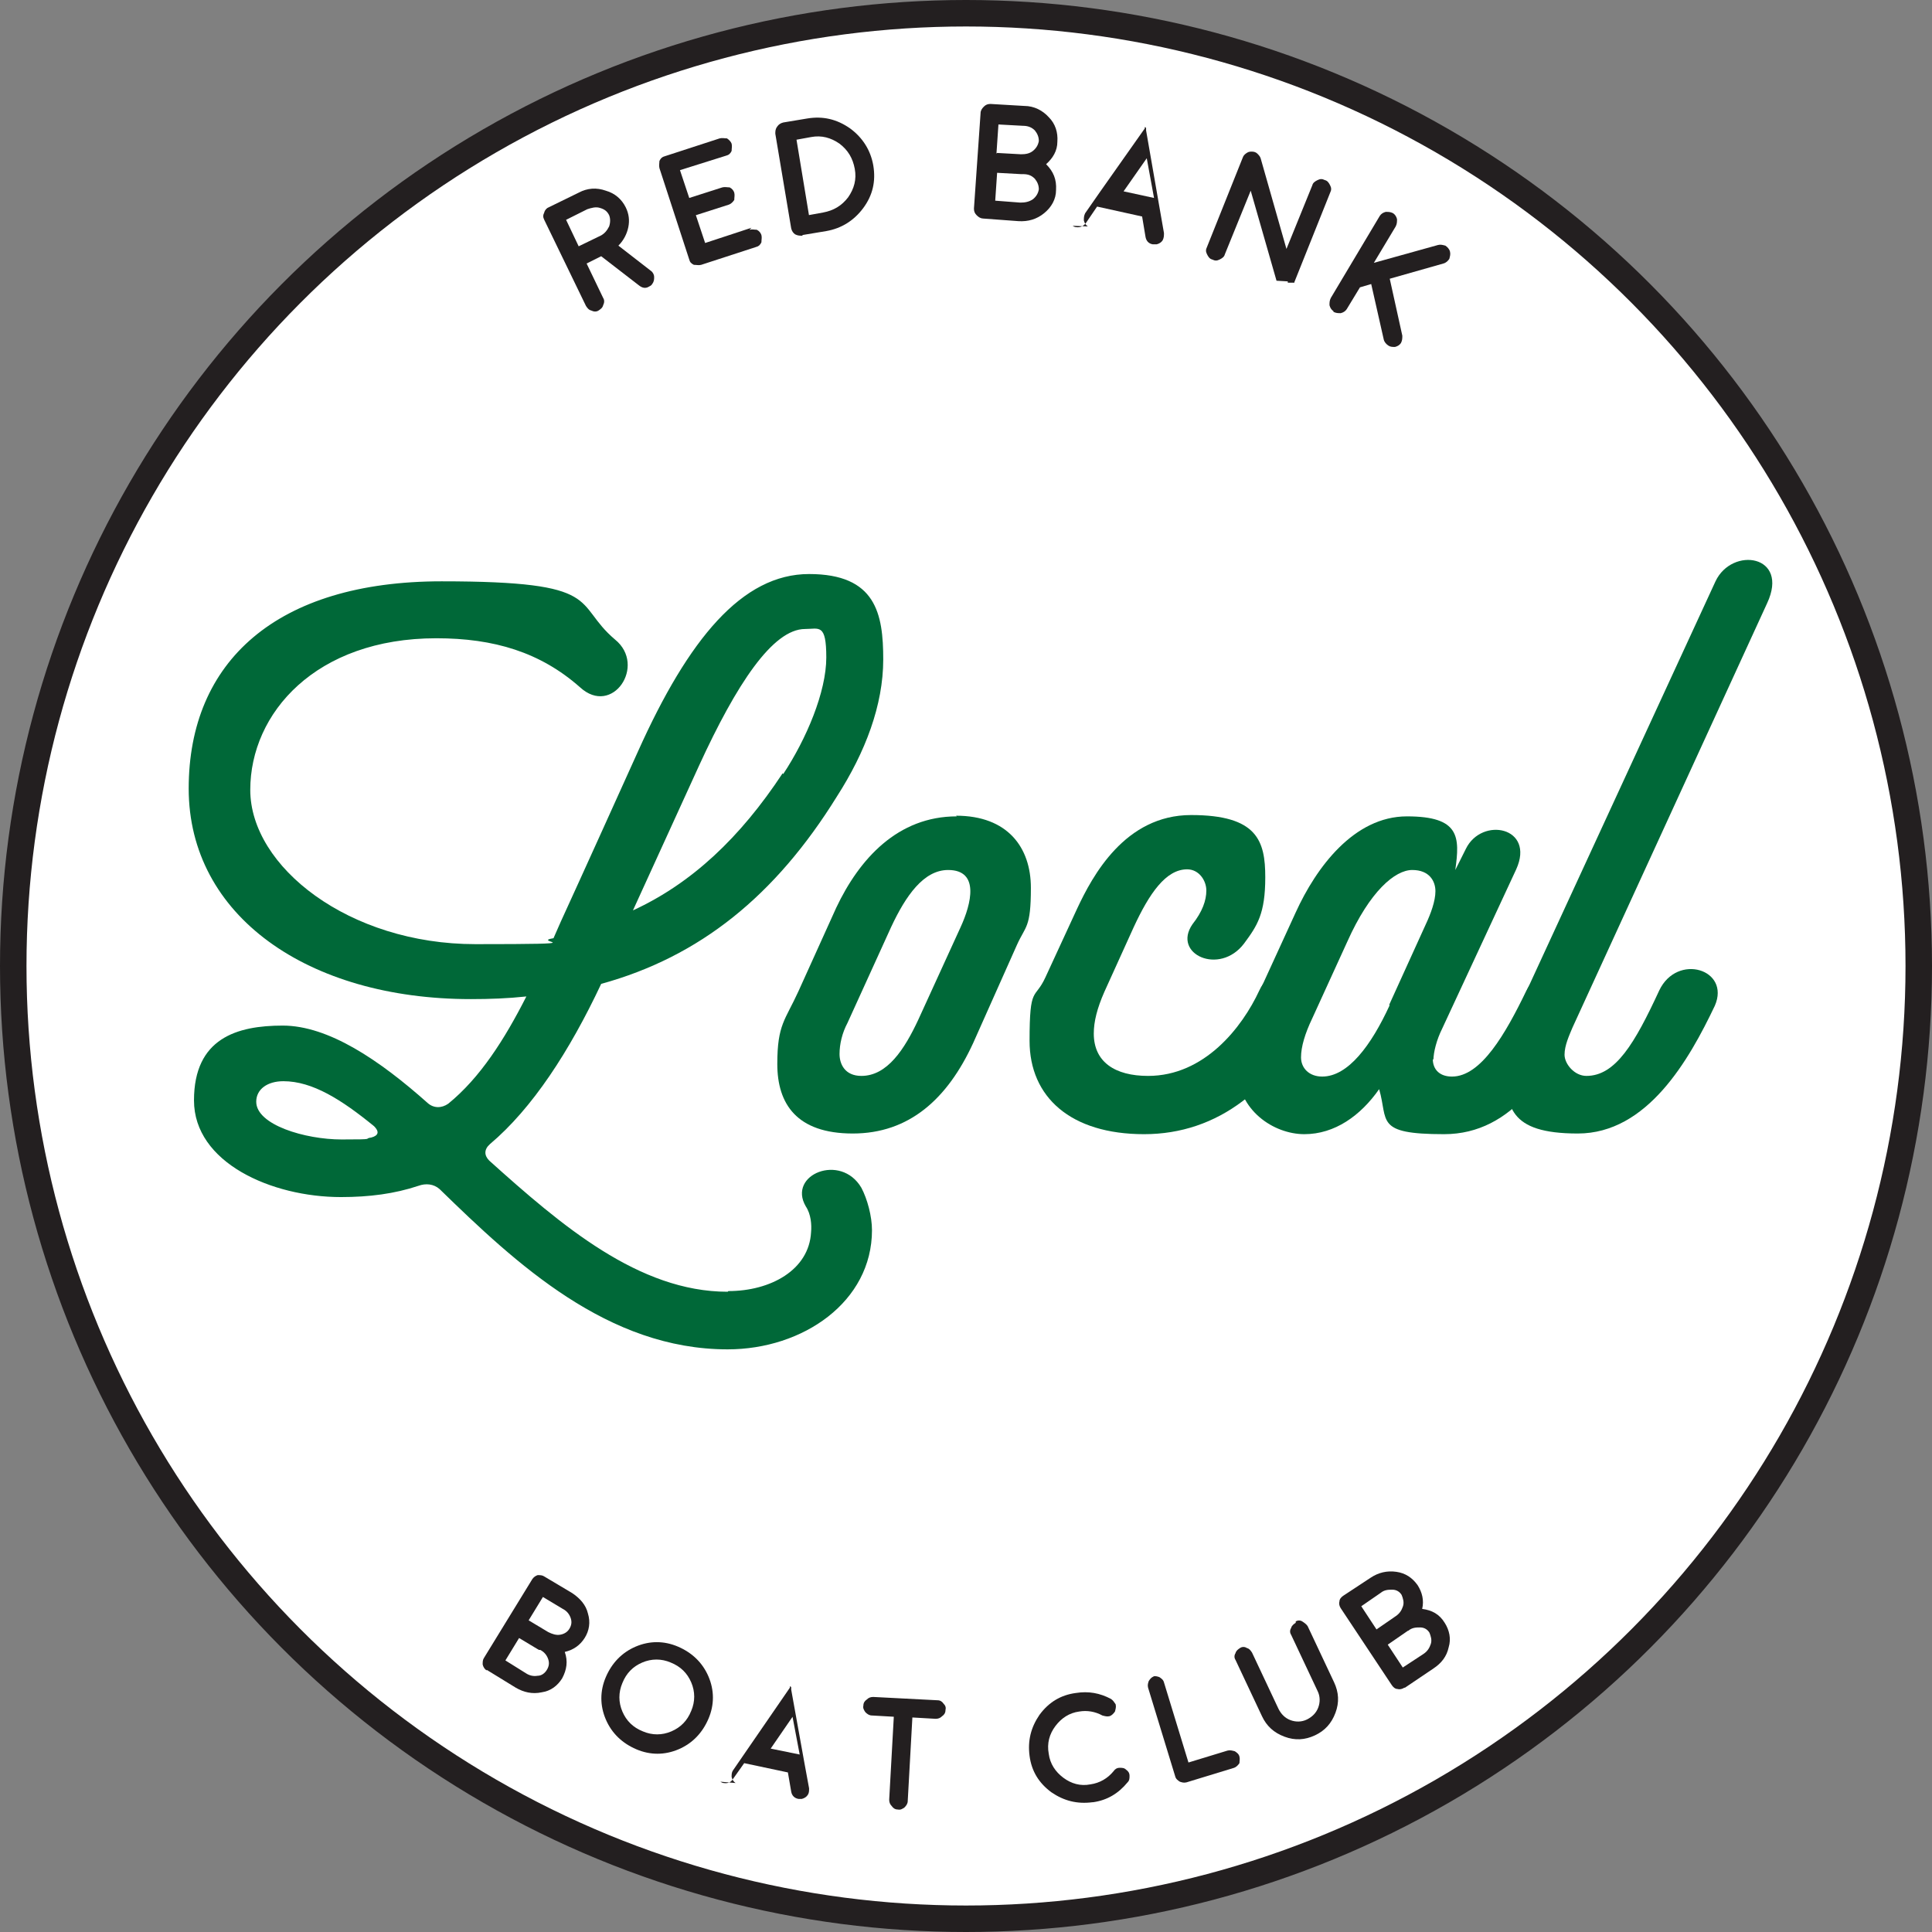 <?xml version="1.0" encoding="UTF-8"?>
<svg id="Layer_2" xmlns="http://www.w3.org/2000/svg" width="291.8" height="291.8" viewBox="0 0 291.8 291.8">
  <rect x="0" y="0" width="291.8" height="291.8" fill="#808080" stroke="none"/>
  <defs>
    <style>
      .cls-1 {
        fill: #231f20;
      }

      .cls-2 {
        fill: #fff;
        stroke: #231f20;
        stroke-miterlimit: 10;
        stroke-width: 4px;
      }

      .cls-3 {
        fill: #006838;
      }
    </style>
  </defs>
  <g id="Layer_1-2" data-name="Layer_1">
    <g>
      <circle class="cls-2" cx="145.9" cy="145.9" r="143.9"/>
      <g>
        <path class="cls-3" d="M110,195c6.4,0,12.2-3.2,12.5-8.9.1-1.1,0-2.7-.8-3.9-2.8-4.8,5.3-8.1,8.4-2.8.9,1.7,1.6,4.3,1.6,6.4,0,10.8-10.4,18-21.8,18-18.1,0-31.9-12.9-43.5-24.2-.9-.8-2.1-.9-3.2-.5-3.6,1.2-7.4,1.7-11.7,1.7-10.5,0-22.2-5.2-22.2-14.6s6.5-11.3,13.4-11.3,14.6,5.2,21.9,11.7c.9.8,2.1.8,3.1.1,4.8-3.9,8.5-9.7,11.8-16.2-2.8.3-5.5.4-8.4.4-24.6,0-42.6-12.6-42.6-31.8s13.3-31.3,38.2-31.3,19.7,3.3,26.2,8.8c4.8,3.9-.4,11.7-5.3,7.2-6-5.3-13-7.4-21.7-7.4-18.2,0-28.1,11.3-28.1,22.9s14.9,23.3,34,23.3,8.1-.3,11.8-.9c.4-.9.7-1.6,1.1-2.5,3.3-7.2,8.9-19.6,11.7-25.8,7.6-16.9,15.7-26.7,25.8-26.7s11.2,6,11.2,12.9-2.7,14-7,20.7c-9.3,15-20.7,24.2-35.6,28.3-4.8,10.2-10.4,18.8-16.8,24.2-.9.8-.9,1.7-.1,2.5,10.9,9.8,22.6,19.8,36,19.8ZM42.8,163.3c-2.4,0-4.1,1.2-4.1,3.1,0,3.5,7.4,5.7,12.9,5.7s3.1-.1,4.5-.3c1.1-.3,1.2-.9.4-1.7-4.9-4-9.3-6.8-13.7-6.8ZM118.3,116.9c3.5-5.3,6.5-12.4,6.5-17.6s-1.1-4.3-3.2-4.3c-4.9,0-10.4,8.4-16,20.6l-10,21.9c8.9-4.1,16.2-11,22.6-20.7Z"/>
        <path class="cls-3" d="M144.4,123.2c7.8,0,11.3,4.8,11.3,10.9s-.8,5.7-2.1,8.6l-6.6,14.8c-3.9,8.5-9.7,13.7-18.2,13.7s-11.4-4.5-11.4-10.5,1.2-6.6,3.2-11l5.7-12.6c3.5-7.4,9.3-13.8,18.2-13.8ZM143.2,131.4c-3.7,0-6.4,3.9-8.6,8.6l-6.6,14.5c-.8,1.5-1.2,3.2-1.2,4.7s.8,3.3,3.3,3.3c3.9,0,6.5-4,8.6-8.5l6.4-14c1.6-3.5,2.9-8.6-1.9-8.6Z"/>
        <path class="cls-3" d="M198.5,151.9c-5.6,12.5-14.6,19.4-25.7,19.4s-17.3-5.6-17.3-14.1.8-6.1,2.4-9.6l4.8-10.4c2.3-4.9,7.2-14.1,17.2-14.1s11.2,3.9,11.2,9.4-1.2,7.3-3.2,10c-3.7,4.9-10.9,1.6-7.8-2.9,1.5-1.9,2.1-3.6,2.1-5.1s-1.1-3.2-2.9-3.2c-3.2,0-5.7,3.6-8.1,8.8l-4.4,9.7c-1.1,2.5-1.6,4.5-1.6,6.3,0,4.3,3.2,6.4,8.2,6.4,8.5,0,14.2-7.3,16.8-12.9,2.5-5.5,10.9-3.3,8.4,2.3Z"/>
        <path class="cls-3" d="M216.4,159.9c0,1.7,1.1,2.7,2.9,2.7,4.4,0,8.1-6.5,11.2-12.9,2.7-5.7,10.8-3.2,8.2,2.3-4.4,9.7-10.1,19.3-20.6,19.3s-8.4-2-9.8-6.8c-2.8,4-6.7,6.8-11.3,6.8s-10.1-3.6-10.1-9.8,1.2-7.3,3.3-11.7l5.5-12c3.1-6.8,8.8-14.5,16.8-14.5s8,3.1,7.3,8.1l1.6-3.2c2.4-4.9,10.5-3.3,7.6,3.1l-11.2,24.1c-.8,1.6-1.3,3.5-1.3,4.7ZM209.8,151.8l5.5-12.1c.8-1.7,1.5-3.6,1.5-5.1s-.9-3.2-3.5-3.2-6.4,3.2-9.8,10.8l-5.3,11.6c-1.1,2.3-1.7,4.3-1.7,5.9s1.2,2.9,3.2,2.9c3.9,0,7.4-4.7,10.2-10.8Z"/>
        <path class="cls-3" d="M250.6,149.6c2.7-5.7,10.8-3.2,8.4,2.3-3.9,8.2-10.2,19.3-20.7,19.3s-10.9-4.1-10.9-10.4,1.1-6.5,3.2-11.2l28.5-61.8c2.5-5.3,11.2-4,7.8,3.3l-29.4,64.1c-.5,1.2-1.2,2.7-1.2,4.1s1.5,3.2,3.3,3.2c4.4,0,7.3-4.9,11-12.9Z"/>
      </g>
      <g>
        <path class="cls-1" d="M73.5,252.3c-.3-.2-.5-.5-.6-.9,0-.4,0-.7.2-1l7.3-11.9c.2-.3.5-.5.8-.6.4,0,.7,0,1,.2l4.2,2.5c1.2.8,2.1,1.8,2.4,3.1.4,1.3.2,2.6-.5,3.7-.7,1.1-1.7,1.8-3,2.1.5,1.4.3,2.7-.4,4-.7,1.1-1.7,1.9-3.1,2.1-1.4.3-2.7,0-3.9-.7l-4.4-2.7ZM76.2,250.7l3.2,2c.6.4,1.2.5,1.8.4.6,0,1.1-.4,1.4-.9.3-.5.4-1,.2-1.6-.2-.6-.6-1.1-1.2-1.4,0,0,0,0,0,0,0,0-.1,0-.2,0l-3-1.8-2.2,3.6ZM79.8,244.7l3,1.8c.6.3,1.2.5,1.8.4.6-.1,1.1-.4,1.4-.9.3-.5.4-1,.2-1.6-.2-.6-.6-1.1-1.2-1.4l-3-1.8-2.2,3.6Z"/>
        <path class="cls-1" d="M96.1,264.2c-2.1-.9-3.7-2.4-4.6-4.5-.9-2.1-.9-4.3,0-6.4.9-2.1,2.4-3.7,4.5-4.6,2.1-.9,4.3-.9,6.4,0,2.1.9,3.7,2.4,4.6,4.5.9,2.1.9,4.3,0,6.4-.9,2.1-2.4,3.7-4.5,4.6-2.1.9-4.3.9-6.4,0ZM101.3,251.1c-1.4-.6-2.9-.6-4.3,0-1.4.6-2.4,1.6-3,3.1-.6,1.4-.6,2.9,0,4.3.6,1.4,1.6,2.4,3.1,3,1.4.6,2.9.6,4.3,0,1.4-.6,2.4-1.6,3-3.1.6-1.4.6-2.9,0-4.3-.6-1.4-1.6-2.4-3.1-3Z"/>
        <path class="cls-1" d="M111.1,269.3c-.3-.2-.5-.5-.6-.9,0-.4,0-.7.2-1l2.2-3.2h0s6.4-9.3,6.4-9.3c0,0,0,0,0-.1h0c0,0,0,0,0-.1,0,0,0,0,0,0,0,0,0,0,0,0,0,0,0,0,0,0,0,0,0,0,0,0,0,0,0,0,0,0,0,0,0,0,0,0,0,0,0,0,0,0,0,0,0,0,0,0h0s0,0,0,0c0,0,0,0,0,0,0,0,0,0,0,0,0,0,0,0,0,0,0,0,0,0,0,0,0,0,0,0,0,0h0s0,0,0,0h0s0,0,0,0c0,0,0,0,0,0,0,0,0,0,0,0h0s0,0,0,0h0s0,0,0,0c0,0,0,0,0,0,0,0,.2,0,.2.2,0,0,0,0,0,0,0,0,0,0,0,0h0c0,0,0,0,0,.1,0,0,0,0,0,0,0,0,0,0,0,0,0,0,0,0,0,0,0,0,0,0,0,0h0c0,0,0,.1,0,.1s0,0,0,0c0,0,0,0,0,0,0,0,0,0,0,.1l2,11.1h0s.7,3.8.7,3.8c0,.4,0,.7-.2,1-.2.3-.5.5-.9.6-.2,0-.4,0-.5,0-.6-.1-1-.5-1.1-1.1l-.5-2.9-6.6-1.4-1.7,2.4c-.3.5-.8.7-1.4.6-.2,0-.3-.1-.5-.2ZM120.8,265.1l-1.1-5.8-3.3,4.8,4.4.9Z"/>
        <path class="cls-1" d="M135.2,259.3l-3.5-.2c-.4,0-.7-.2-1-.5-.2-.3-.4-.6-.3-1,0-.4.2-.7.5-.9.3-.3.6-.4,1-.4l9.7.5c.4,0,.7.2.9.5.3.3.4.6.3,1,0,.4-.2.7-.5.9-.3.3-.6.4-1,.4l-3.5-.2-.7,12.6c0,.4-.2.7-.5,1-.3.2-.6.4-1,.3-.4,0-.7-.2-.9-.5-.3-.3-.4-.6-.4-1l.7-12.6Z"/>
        <path class="cls-1" d="M165,272.2c-2.3.3-4.3-.2-6.2-1.5-1.9-1.4-3-3.2-3.3-5.5-.3-2.3.2-4.3,1.5-6.2,1.4-1.9,3.2-3,5.5-3.3,1.9-.3,3.6,0,5.3.9.3.2.5.5.7.8.1.4,0,.7-.1,1.1-.2.3-.5.6-.8.7-.4.1-.7,0-1.1-.1-1.1-.6-2.3-.8-3.5-.6-1.5.2-2.7,1-3.6,2.2-.9,1.2-1.3,2.6-1,4.2.2,1.5,1,2.7,2.2,3.6,1.2.9,2.6,1.3,4.1,1,1.4-.2,2.6-.9,3.5-2,.2-.3.5-.5.9-.5.4,0,.7,0,1,.3.3.2.5.5.5.9,0,.4,0,.7-.3,1-1.4,1.7-3.1,2.7-5.2,3Z"/>
        <path class="cls-1" d="M174.1,253.2c.4-.1.7,0,1,.1.3.2.6.4.7.8l3.7,12.1,5.9-1.8c.4-.1.7,0,1.1.1.3.2.6.4.7.8.1.4,0,.7,0,1-.2.3-.5.6-.8.7l-7.2,2.2c-.4.1-.7,0-1-.1-.3-.2-.6-.4-.7-.8l-4.1-13.4c-.1-.4,0-.7.1-1,.2-.3.4-.6.8-.7Z"/>
        <path class="cls-1" d="M195.7,244.9c.3-.2.7-.2,1,0s.6.4.8.7l4,8.5c.7,1.5.8,3,.2,4.6-.6,1.6-1.6,2.7-3.1,3.4-1.5.7-3,.8-4.6.2-1.6-.6-2.7-1.6-3.4-3.1l-4-8.5c-.2-.3-.2-.7,0-1,.1-.4.4-.6.7-.8.3-.2.7-.2,1,0,.4.1.6.4.8.7l4,8.5c.4.8,1,1.4,1.8,1.7.8.3,1.7.3,2.5-.1.8-.4,1.4-1,1.7-1.8.3-.8.3-1.7-.1-2.5l-4-8.5c-.2-.3-.2-.7,0-1,.1-.4.4-.6.7-.8Z"/>
        <path class="cls-1" d="M212.1,254.9c-.3.2-.7.3-1,.2-.4,0-.7-.3-.9-.6l-7.7-11.6c-.2-.3-.3-.7-.2-1,0-.4.3-.7.6-.9l4.1-2.7c1.2-.8,2.5-1.1,3.9-.9,1.4.2,2.4.9,3.2,2,.7,1.1,1,2.3.7,3.6,1.5.2,2.6.8,3.4,2.1.7,1.1,1,2.4.6,3.7-.3,1.4-1.1,2.4-2.3,3.2l-4.3,2.9ZM207.9,246.1l2.9-2c.6-.4.9-.9,1.1-1.5.2-.6,0-1.2-.2-1.7-.3-.5-.8-.8-1.4-.8-.6,0-1.2,0-1.8.5l-2.9,2,2.3,3.5ZM211.8,251.9l3.2-2.1c.6-.4.9-.9,1.1-1.5.2-.6,0-1.2-.2-1.7-.3-.5-.8-.8-1.4-.8-.6,0-1.2,0-1.8.5,0,0,0,0,0,0,0,0-.1,0-.2.1l-2.9,2,2.3,3.5Z"/>
      </g>
      <g>
        <path class="cls-1" d="M94.5,31.3c.5,1,.6,2,.4,3-.2,1-.7,2-1.5,2.8l4.9,3.8c.3.2.5.6.5.9,0,.4,0,.7-.3,1.1-.1.2-.3.3-.5.4-.5.3-1,.2-1.5-.2l-5.7-4.4-2.2,1.1,2.5,5.2c.2.3.2.7,0,1.1-.1.4-.4.6-.7.8-.3.2-.7.2-1.1,0-.4-.1-.6-.4-.8-.7l-6.3-13c-.2-.4-.2-.7,0-1.1.1-.4.4-.7.7-.8l4.5-2.2c1.3-.7,2.7-.8,4.1-.3,1.4.4,2.4,1.3,3,2.5ZM90.7,35.6c.6-.3,1-.8,1.3-1.4.2-.6.2-1.2,0-1.7-.3-.6-.7-.9-1.4-1.1-.6-.2-1.3,0-1.9.2l-3.2,1.6,1.9,4,3.3-1.6Z"/>
        <path class="cls-1" d="M113.2,34.7c.4-.1.7,0,1.1,0,.4.2.6.5.7.8.1.4,0,.7,0,1.1-.2.4-.4.6-.8.7l-8.3,2.7c-.4.1-.7,0-1.1,0-.4-.2-.6-.4-.7-.8l-4.5-13.8c-.1-.4,0-.8,0-1.1.2-.4.4-.6.8-.7h0s8.3-2.7,8.3-2.7c.4-.1.7,0,1.1,0,.3.2.6.5.7.8.1.4,0,.7,0,1.1-.2.4-.4.6-.8.7h0s-7,2.2-7,2.2l1.4,4.2,5-1.6c.4-.1.7,0,1.1,0,.4.2.6.5.7.8.1.4,0,.7,0,1.1-.2.3-.5.6-.8.7l-5,1.6,1.4,4.2,7-2.3Z"/>
        <path class="cls-1" d="M121.2,35.6c-.4,0-.7,0-1.1-.2-.3-.2-.5-.5-.6-.9l-2.4-14.3c0-.4,0-.7.3-1.1.2-.3.5-.5.9-.6l3.6-.6c2.4-.4,4.5.1,6.5,1.5,1.9,1.4,3.1,3.3,3.5,5.6.4,2.4-.1,4.5-1.5,6.4-1.4,1.9-3.3,3.1-5.6,3.5l-3.6.6h0ZM122.1,32.5l2.2-.4c1.6-.3,2.8-1,3.8-2.3.9-1.3,1.3-2.7,1-4.3-.3-1.6-1-2.8-2.3-3.8-1.3-.9-2.7-1.3-4.3-1l-2.2.4,1.9,11.5Z"/>
        <path class="cls-1" d="M148.5,33c-.4,0-.7-.2-1-.5-.3-.3-.4-.6-.4-1l1-14.4c0-.4.2-.7.5-1,.3-.3.6-.4,1-.4l5.1.3c1.5,0,2.8.7,3.7,1.7,1,1,1.4,2.3,1.3,3.7,0,1.4-.7,2.5-1.7,3.4,1.1,1.1,1.6,2.3,1.5,3.9,0,1.4-.7,2.6-1.8,3.5-1.1.9-2.4,1.3-3.9,1.2l-5.4-.4ZM150.2,30.3l3.9.3c.7,0,1.3-.1,1.9-.5.5-.4.8-.9.9-1.5,0-.6-.2-1.1-.6-1.6-.5-.5-1-.7-1.8-.7,0,0,0,0-.1,0,0,0-.1,0-.2,0l-3.6-.2-.3,4.4ZM150.6,23.1l3.6.2c.7,0,1.3-.1,1.8-.5.5-.4.8-.9.9-1.5,0-.6-.2-1.1-.6-1.6-.5-.5-1.1-.7-1.8-.7l-3.7-.2-.3,4.4Z"/>
        <path class="cls-1" d="M164.3,34.2c-.3-.2-.5-.5-.6-.9,0-.4,0-.7.2-1.1l2.3-3.3h0s6.7-9.5,6.7-9.5c0,0,0,0,0-.1h0c0,0,0,0,0-.1,0,0,0,0,0,0,0,0,0,0,0,0,0,0,0,0,0,0,0,0,0,0,0,0,0,0,0,0,0,0,0,0,0,0,0,0,0,0,0,0,0,0,0,0,0,0,0,0h0s0,0,0,0c0,0,0,0,0,0,0,0,0,0,0,0,0,0,0,0,0,0,0,0,0,0,0,0,0,0,0,0,0,0h0s0,0,0,0h0s0,0,0,0c0,0,0,0,0,0,0,0,0,0,0,0h0s0,0,0,0h0s0,0,0,0c0,0,0,0,0,0,0,0,.2,0,.2.2,0,0,0,0,0,0,0,0,0,0,0,0h0c0,0,0,0,0,.1,0,0,0,0,0,0,0,0,0,0,0,0,0,0,0,0,0,0,0,0,0,0,0,0h0c0,0,0,.1,0,.1,0,0,0,0,0,0,0,0,0,0,0,0,0,0,0,0,0,.1l2,11.5h0s.7,4,.7,4c0,.4,0,.7-.2,1.1-.2.3-.5.5-.9.6-.2,0-.4,0-.6,0-.6-.1-1-.5-1.1-1.2l-.5-3-6.8-1.5-1.7,2.5c-.4.5-.9.7-1.5.6-.2,0-.3-.1-.5-.2ZM174.3,29.9l-1.1-6-3.5,5,4.6,1Z"/>
        <path class="cls-1" d="M192.8,42.4h0s0,0,0,0l-3.9-13.6-3.9,9.6c-.1.4-.4.6-.8.8-.4.2-.7.2-1.1,0-.4-.1-.6-.4-.8-.8-.2-.4-.2-.7,0-1.1l5.4-13.5c.1-.3.3-.5.6-.7.3-.2.5-.2.8-.2.3,0,.6.1.8.3.2.2.4.4.5.7l3.9,13.7,3.9-9.6c.1-.4.4-.6.8-.8.4-.2.7-.2,1.1,0,.4.1.6.4.8.8.2.4.2.7,0,1.1l-5.4,13.5s0,0,0,0c0,0,0,0,0,0,0,0,0,0,0,0,0,0,0,0,0,0h0c0,0,0,.1,0,.1,0,0,0,0,0,0,0,0,0,0,0,0h0s0,0,0,0c0,0,0,0,0,0h0s0,0,0,0h0s0,0,0,0c0,0,0,0,0,0,0,0,0,0,0,0,0,0,0,0,0,0,0,0,0,0,0,0h0c0,0-.1,0-.2,0h0c0,0-.1,0-.2,0,0,0,0,0,0,0,0,0-.1,0-.2,0h0c0,0-.1,0-.2,0,0,0,0,0-.1,0,0,0,0,0,0,0,0,0,0,0-.1,0,0,0,0,0,0,0,0,0,0,0,0,0,0,0,0,0,0,0,0,0,0,0,0,0,0,0,0,0,0,0,0,0,0,0,0,0,0,0,0,0,0,0,0,0,0,0,0,0,0,0,0,0,0,0,0,0,0,0,0-.1h0s0,0,0,0c0,0,0,0,0-.1Z"/>
        <path class="cls-1" d="M201.4,47c-.3-.2-.5-.5-.6-.9,0-.4,0-.7.2-1.1l7.4-12.4c.2-.3.5-.5.9-.6.4,0,.7,0,1.1.2.3.2.5.5.6.9,0,.4,0,.7-.2,1.1l-3.3,5.5,9.7-2.7c.4-.1.7,0,1.1.1.3.2.6.5.7.9.1.4,0,.7-.1,1.1-.2.3-.5.6-.9.7l-8.1,2.3,1.9,8.6c0,.4,0,.7-.2,1.1-.2.3-.5.5-.9.6-.4,0-.7,0-1-.2-.3-.2-.6-.5-.7-.9l-1.9-8.4-1.7.5-2,3.3c-.2.3-.5.5-.9.6-.4,0-.7,0-1.1-.2Z"/>
      </g>
    </g>
  </g>
</svg>